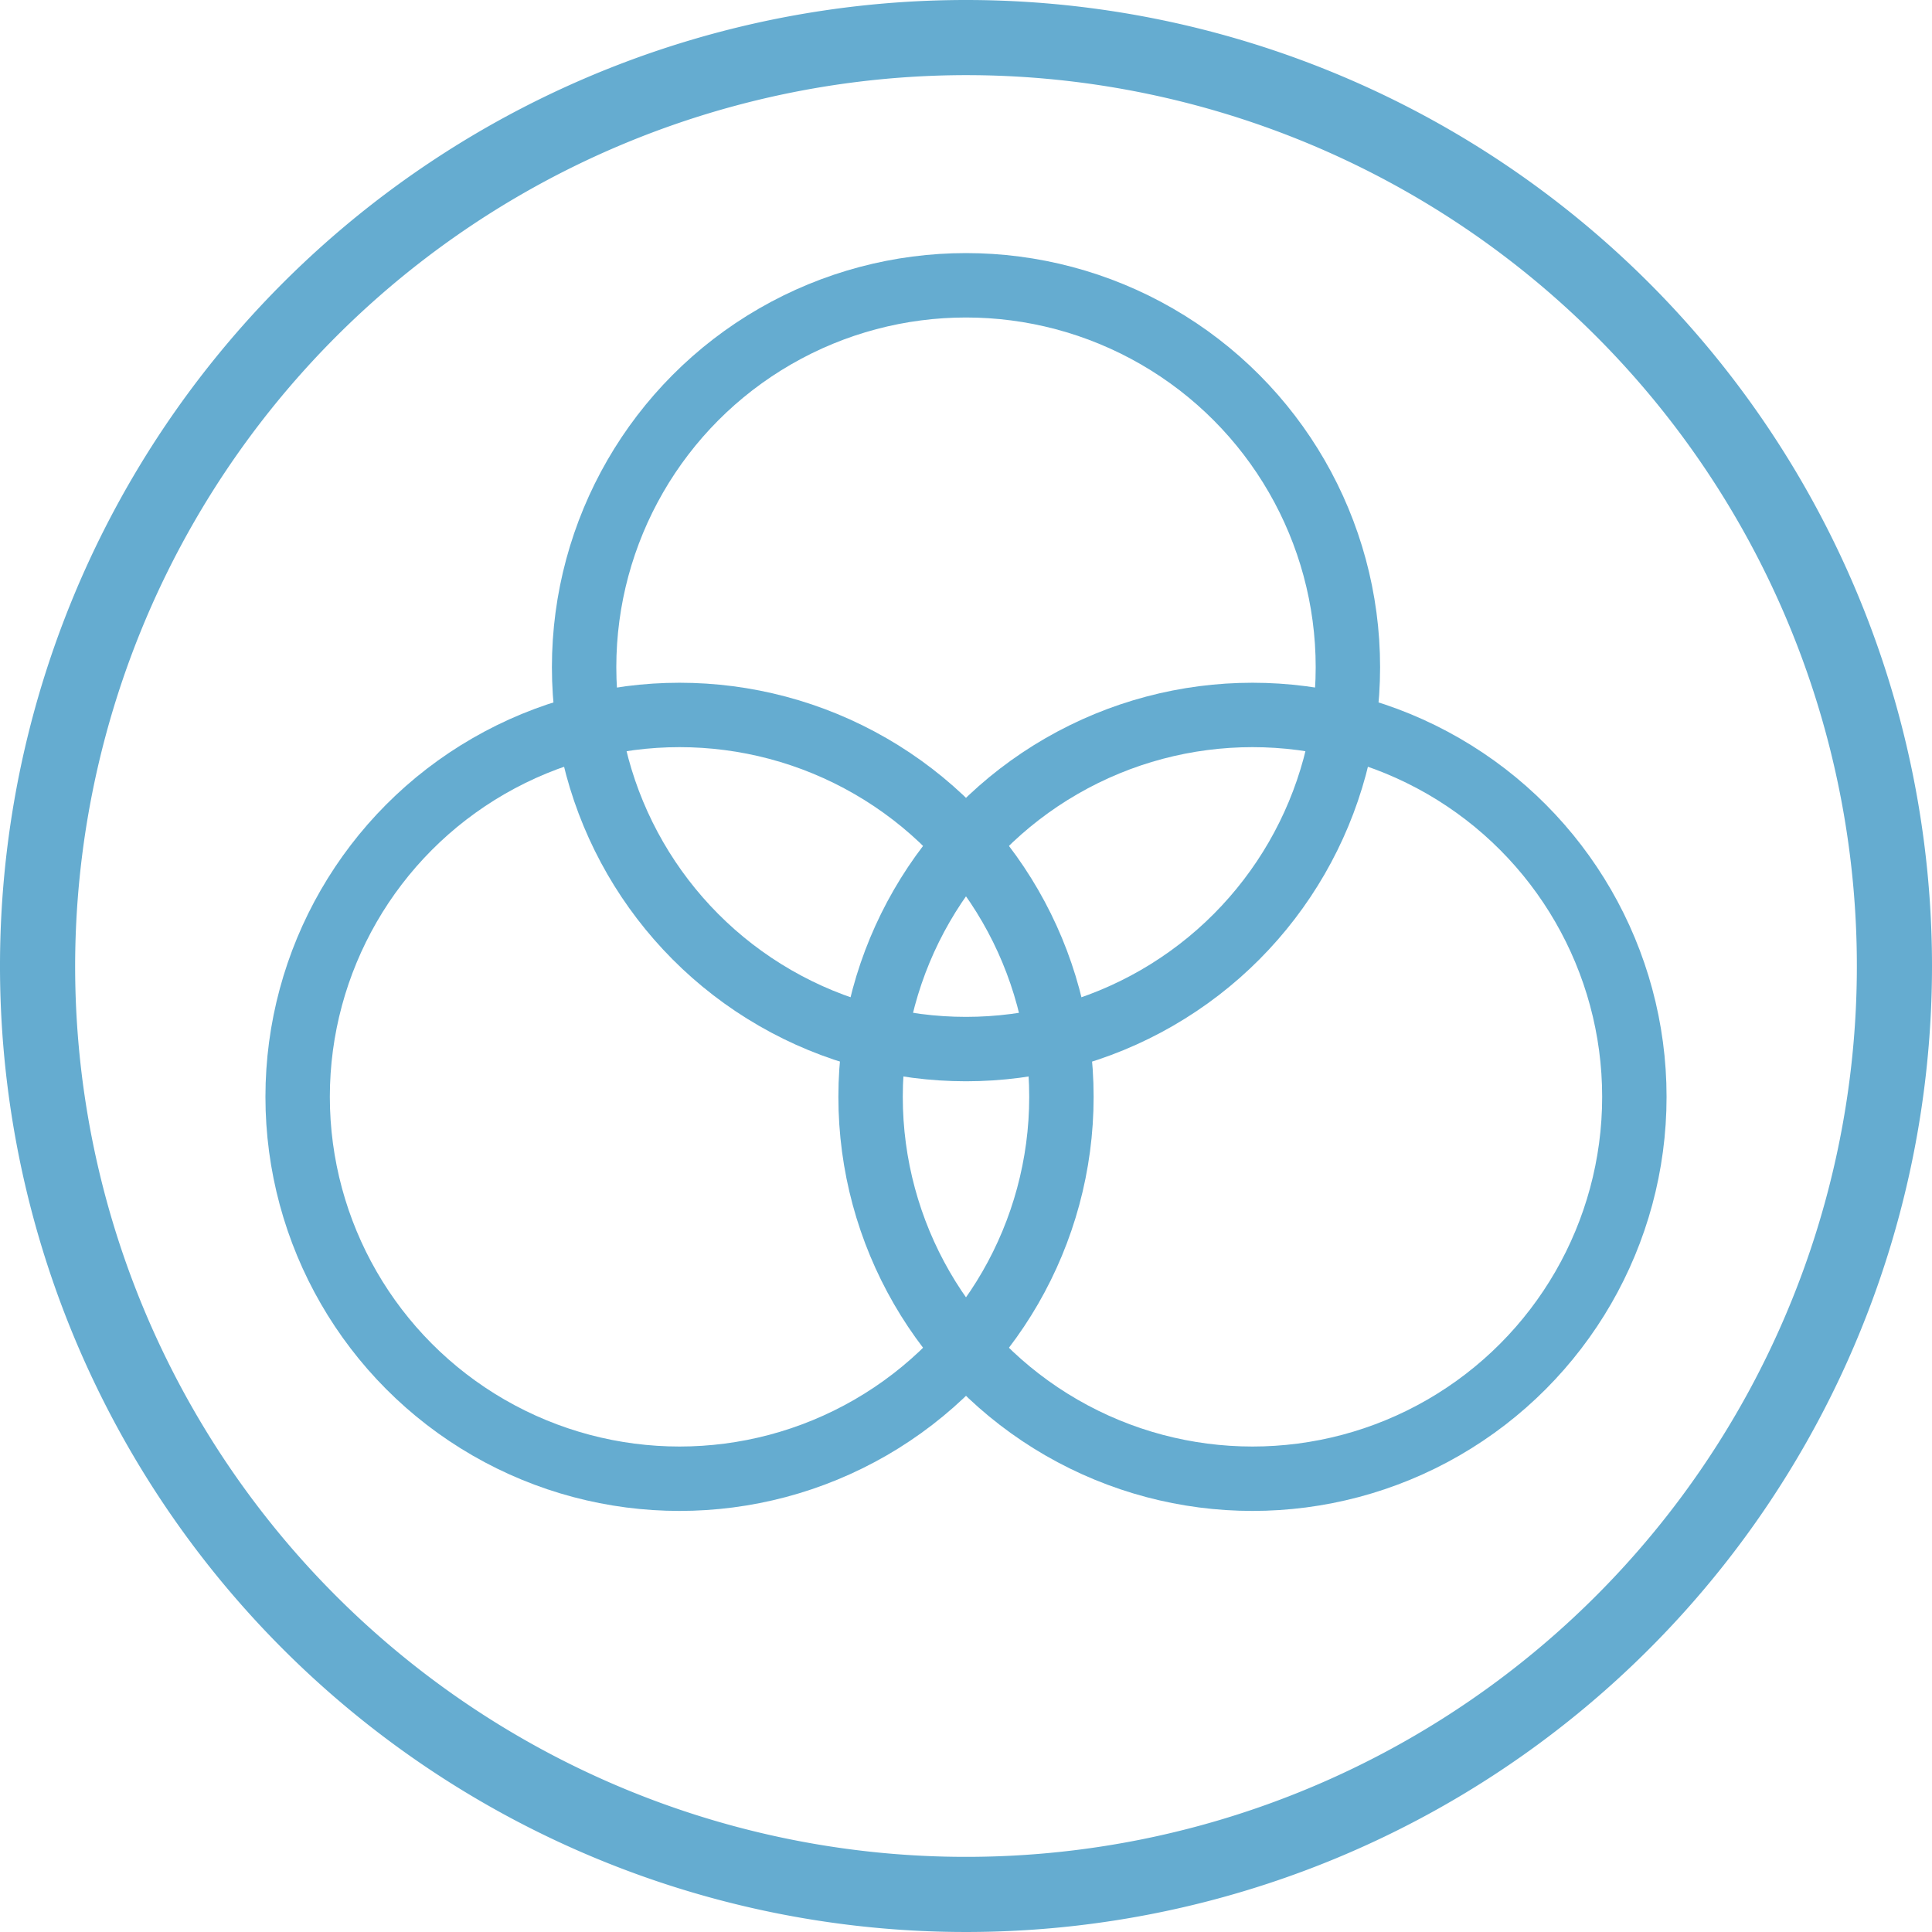 <svg xmlns="http://www.w3.org/2000/svg" viewBox="0 0 180 180"><defs><style>.cls-1{fill:#65acd0;}.cls-2{fill:none;stroke:#65acd0;stroke-linecap:round;stroke-linejoin:round;stroke-width:6px;}</style></defs><g id="Blue_Outline" data-name="Blue Outline"><path class="cls-1" d="M90,7A83,83,0,1,1,7,90,83.09,83.09,0,0,1,90,7m0-7a90,90,0,1,0,90,90A90,90,0,0,0,90,0Z"/></g><g id="TPCK"><circle class="cls-2" cx="116.69" cy="102.19" r="35.58"/><circle class="cls-2" cx="90" cy="62.16" r="35.58"/><circle class="cls-2" cx="63.31" cy="102.19" r="35.58"/></g></svg>